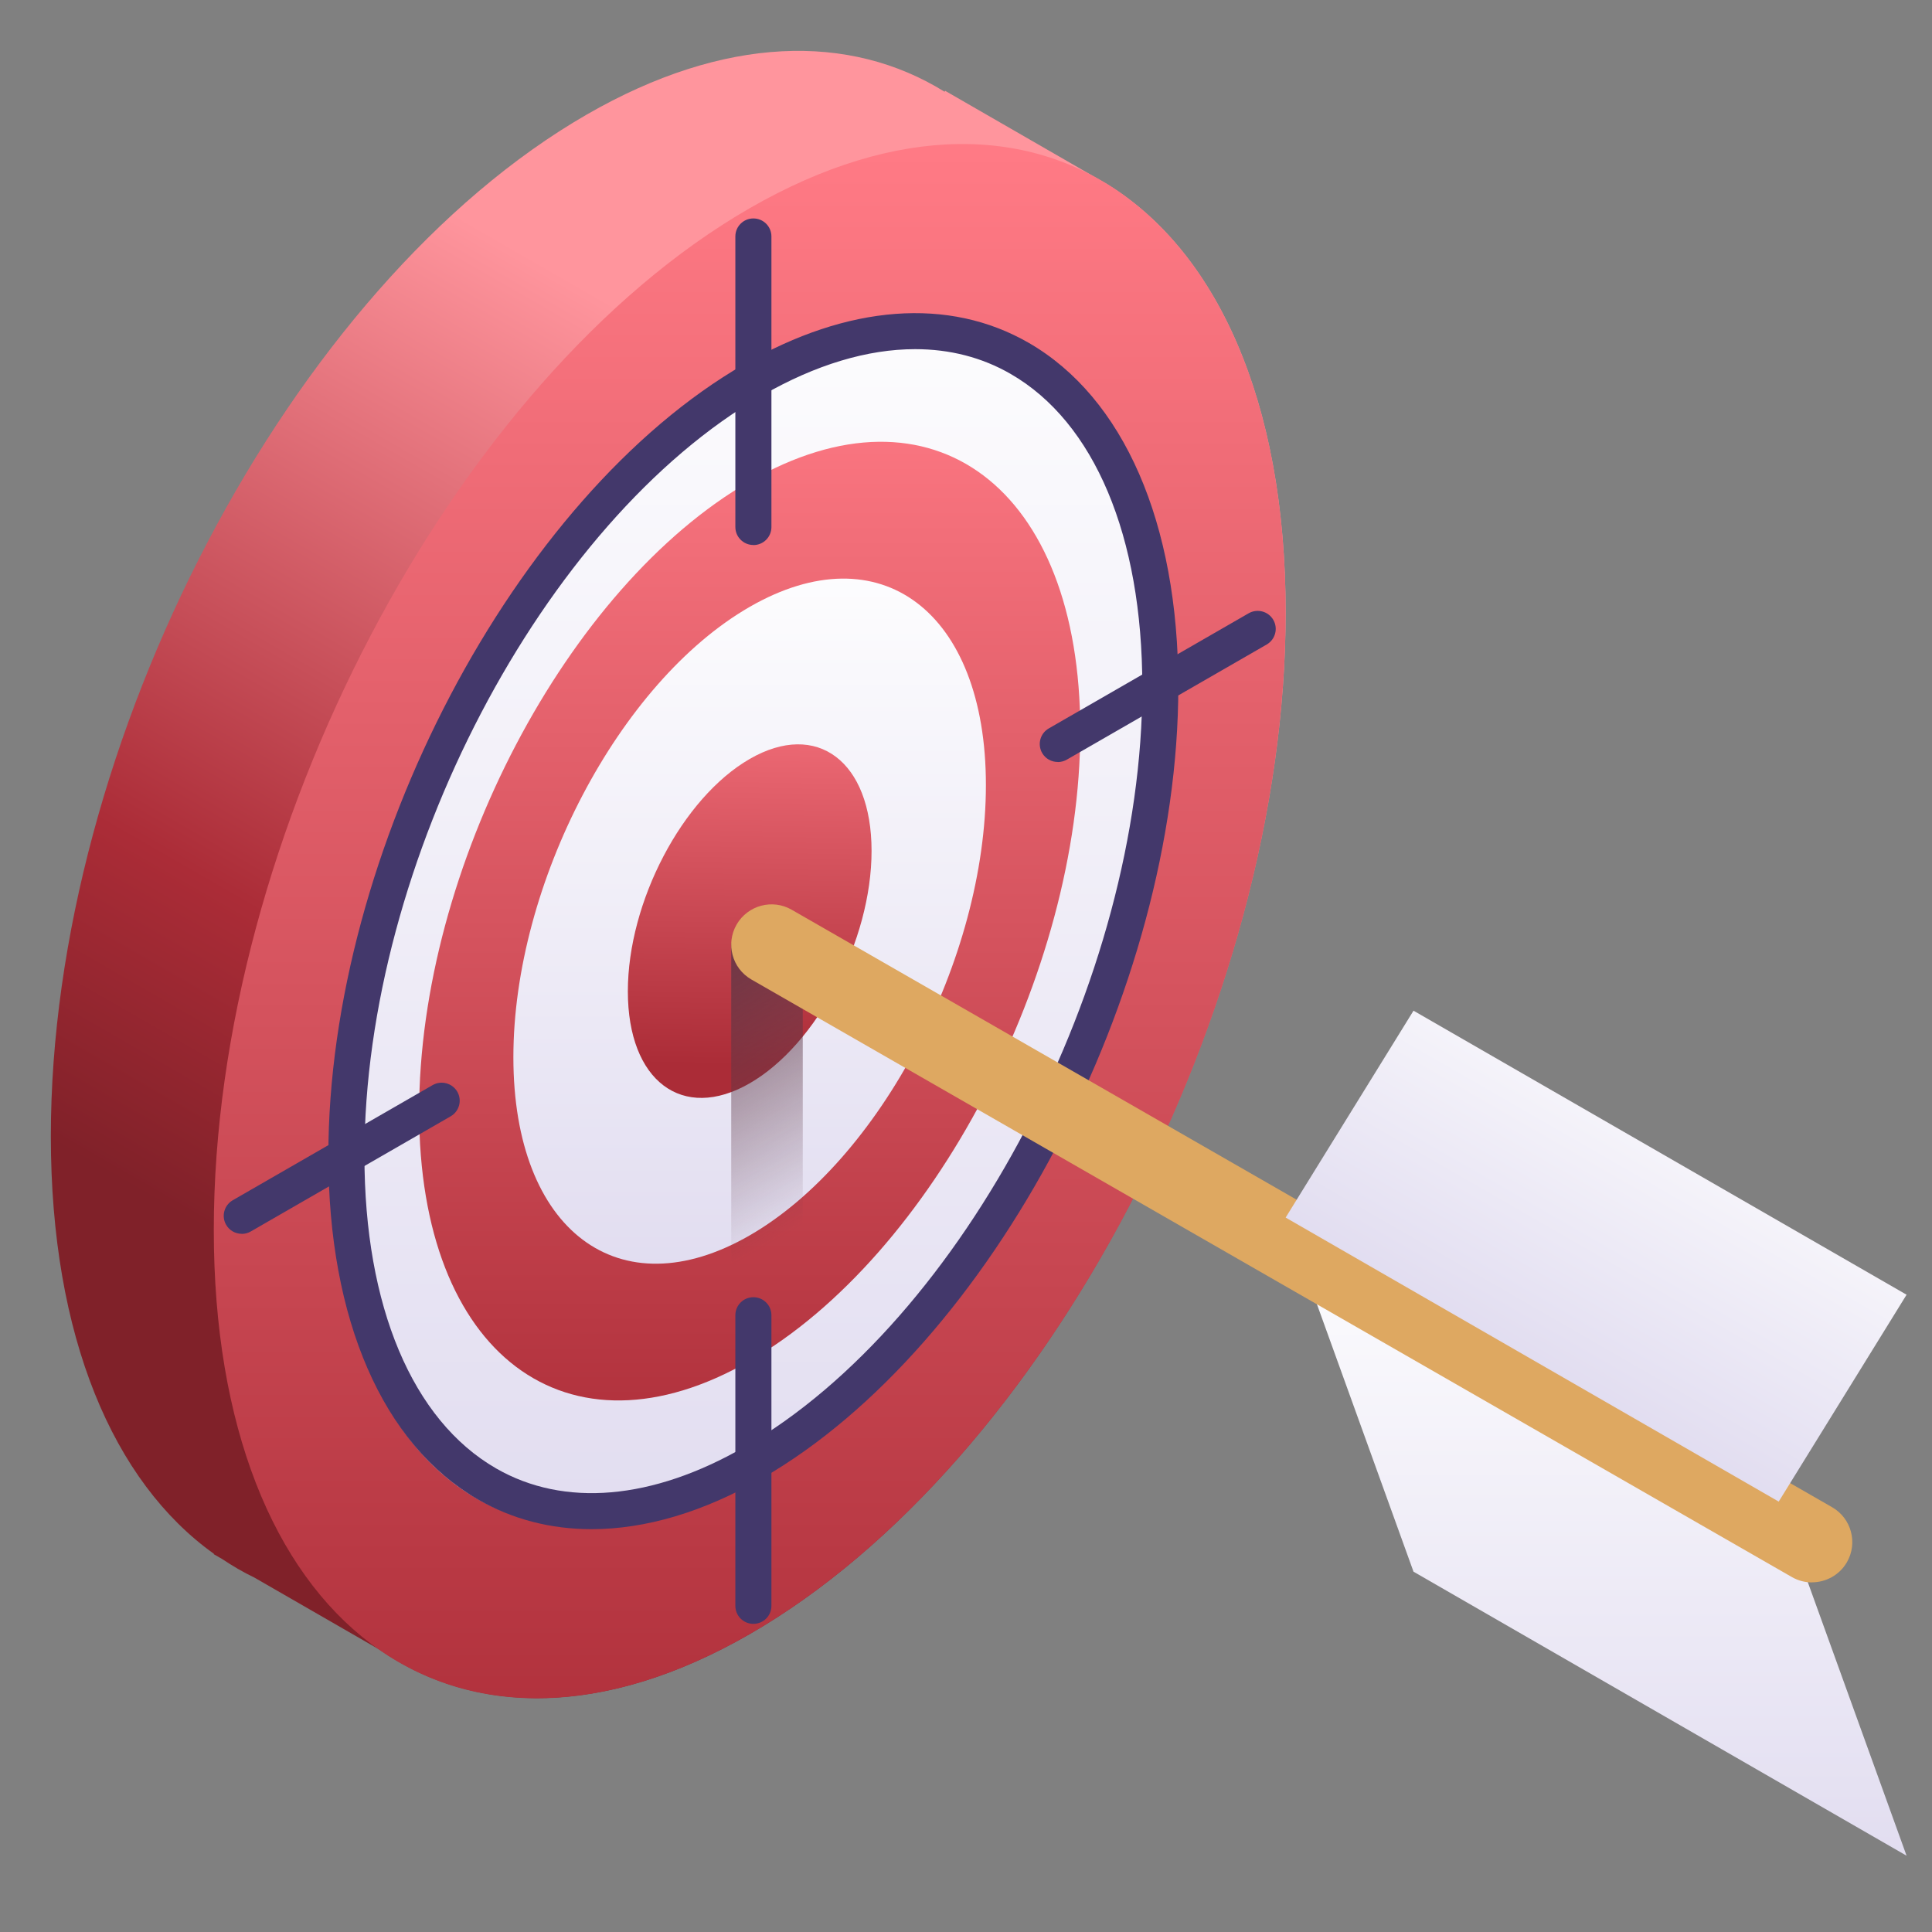 <svg width="76" height="76" viewBox="0 0 76 76" fill="none" xmlns="http://www.w3.org/2000/svg">
<rect x="0" y="0" width="76" height="76" fill="#808080" stroke="none"/>
<g clip-path="url(#clip0_5098_16689)">
<path d="M43.451 7.186L37.178 3.571L37.16 3.61C33.426 1.292 28.501 1.384 23.082 4.506C11.438 11.213 2 29.206 2 44.696C2 52.598 4.464 58.304 8.416 61.124L8.41 61.139L8.734 61.325C9.147 61.599 9.569 61.85 10.009 62.059L14.938 64.898C18.722 67.527 23.845 67.532 29.492 64.279C41.136 57.572 50.574 39.579 50.574 24.089C50.574 15.724 47.819 9.806 43.451 7.183V7.186Z" fill="url(#paint0_linear_5098_16689)"/>
<path d="M50.574 24.092C50.574 39.582 41.136 57.576 29.492 64.283C17.848 70.99 8.41 63.87 8.41 48.38C8.41 32.89 17.848 14.897 29.492 8.19C41.136 1.483 50.574 8.602 50.574 24.092Z" fill="url(#paint1_linear_5098_16689)"/>
<path d="M45.915 26.775C45.915 38.841 38.561 52.858 29.492 58.083C20.423 63.308 13.069 57.761 13.069 45.697C13.069 33.634 20.423 19.614 29.492 14.389C38.561 9.164 45.915 14.708 45.915 26.775Z" fill="url(#paint2_linear_5098_16689)"/>
<path d="M42.495 28.743C42.495 38.297 36.675 49.395 29.492 53.533C22.312 57.671 16.488 53.279 16.488 43.725C16.488 34.171 22.309 23.073 29.492 18.935C36.675 14.798 42.495 19.189 42.495 28.743Z" fill="url(#paint3_linear_5098_16689)"/>
<path d="M38.783 30.882C38.783 37.709 34.621 45.641 29.489 48.598C24.357 51.556 20.195 48.416 20.195 41.59C20.195 34.763 24.357 26.831 29.489 23.874C34.621 20.916 38.783 24.056 38.783 30.882Z" fill="url(#paint4_linear_5098_16689)"/>
<path d="M34.285 33.473C34.285 36.995 32.139 41.088 29.492 42.614C26.845 44.141 24.698 42.522 24.698 38.997C24.698 35.471 26.845 31.382 29.492 29.855C32.139 28.328 34.285 29.948 34.285 33.473Z" fill="url(#paint5_linear_5098_16689)"/>
<path d="M28.765 37.1H31.579V49.713H28.765V37.1Z" fill="url(#paint6_linear_5098_16689)"/>
<path d="M23.271 60.154C21.666 60.154 20.157 59.766 18.806 58.989C15.064 56.832 12.917 51.903 12.917 45.459C12.917 33.491 20.259 19.524 29.28 14.326C33.358 11.978 37.331 11.679 40.463 13.484C44.206 15.641 46.352 20.57 46.352 27.014C46.352 38.982 39.011 52.948 29.989 58.146C27.672 59.482 25.388 60.154 23.271 60.154ZM35.999 13.735C34.13 13.735 32.085 14.344 29.989 15.551C21.358 20.522 14.336 33.939 14.336 45.459C14.336 51.383 16.223 55.867 19.516 57.764C22.193 59.305 25.663 59.007 29.283 56.921C37.915 51.95 44.936 38.534 44.936 27.014C44.936 21.09 43.05 16.606 39.756 14.709C38.628 14.057 37.358 13.735 35.999 13.735Z" fill="#43386B"/>
<path d="M29.636 21.439C29.244 21.439 28.927 21.122 28.927 20.731V9.301C28.927 8.909 29.244 8.593 29.636 8.593C30.029 8.593 30.346 8.909 30.346 9.301V20.734C30.346 21.125 30.029 21.442 29.636 21.442V21.439Z" fill="#43386B"/>
<path d="M29.636 63.878C29.244 63.878 28.927 63.562 28.927 63.17V51.737C28.927 51.346 29.244 51.029 29.636 51.029C30.029 51.029 30.346 51.346 30.346 51.737V63.17C30.346 63.562 30.029 63.878 29.636 63.878Z" fill="#43386B"/>
<path d="M9.509 48.535C9.264 48.535 9.027 48.409 8.896 48.182C8.701 47.845 8.815 47.412 9.156 47.214L17.019 42.685C17.357 42.491 17.791 42.605 17.989 42.945C18.183 43.283 18.07 43.716 17.728 43.913L9.866 48.442C9.755 48.508 9.632 48.538 9.512 48.538L9.509 48.535Z" fill="#43386B"/>
<path d="M41.61 29.974C41.364 29.974 41.128 29.849 40.996 29.622C40.802 29.284 40.915 28.851 41.257 28.654L49.119 24.125C49.458 23.931 49.892 24.044 50.089 24.385C50.284 24.722 50.17 25.156 49.829 25.353L41.966 29.882C41.855 29.947 41.733 29.977 41.613 29.977L41.61 29.974Z" fill="#43386B"/>
<path d="M75 72.999L55.604 61.826L50.574 47.895L69.97 59.069L75 72.999Z" fill="url(#paint7_linear_5098_16689)"/>
<path d="M71.275 62.248C71.006 62.248 70.734 62.179 70.485 62.036L29.558 38.531C28.798 38.094 28.54 37.127 28.977 36.368C29.415 35.612 30.385 35.349 31.145 35.788L72.072 59.291C72.829 59.727 73.09 60.695 72.653 61.453C72.359 61.961 71.826 62.245 71.275 62.245V62.248Z" fill="#DEA861"/>
<path d="M75 50.931L55.604 39.758L50.574 47.896L69.97 59.069L75 50.931Z" fill="url(#paint8_linear_5098_16689)"/>
</g>
<defs>
<linearGradient id="paint0_linear_5098_16689" x1="15.662" y1="52.757" x2="35.417" y2="18.461" gradientUnits="userSpaceOnUse">
<stop stop-color="#802129"/>
<stop offset="0.3" stop-color="#AB2C37"/>
<stop offset="1" stop-color="#FF959D"/>
</linearGradient>
<linearGradient id="paint1_linear_5098_16689" x1="29.492" y1="72.313" x2="29.492" y2="5.955" gradientUnits="userSpaceOnUse">
<stop stop-color="#AB2C37"/>
<stop offset="1" stop-color="#FF7A85"/>
</linearGradient>
<linearGradient id="paint2_linear_5098_16689" x1="29.492" y1="65.089" x2="29.492" y2="8.339" gradientUnits="userSpaceOnUse">
<stop stop-color="#DFDAEF"/>
<stop offset="1" stop-color="white"/>
</linearGradient>
<linearGradient id="paint3_linear_5098_16689" x1="29.492" y1="59.081" x2="29.492" y2="14.146" gradientUnits="userSpaceOnUse">
<stop stop-color="#AB2C37"/>
<stop offset="1" stop-color="#FF7A85"/>
</linearGradient>
<linearGradient id="paint4_linear_5098_16689" x1="29.492" y1="52.562" x2="29.492" y2="20.45" gradientUnits="userSpaceOnUse">
<stop stop-color="#DFDAEF"/>
<stop offset="1" stop-color="white"/>
</linearGradient>
<linearGradient id="paint5_linear_5098_16689" x1="72.062" y1="42.698" x2="72.361" y2="26.13" gradientUnits="userSpaceOnUse">
<stop stop-color="#AB2C37"/>
<stop offset="1" stop-color="#FF7A85"/>
</linearGradient>
<linearGradient id="paint6_linear_5098_16689" x1="25.833" y1="35.908" x2="32.578" y2="47.614" gradientUnits="userSpaceOnUse">
<stop offset="0.03" stop-color="#5D3645"/>
<stop offset="1" stop-color="#5D3645" stop-opacity="0"/>
</linearGradient>
<linearGradient id="paint7_linear_5098_16689" x1="62.787" y1="75.798" x2="62.787" y2="46.608" gradientUnits="userSpaceOnUse">
<stop stop-color="#DFDAEF"/>
<stop offset="1" stop-color="white"/>
</linearGradient>
<linearGradient id="paint8_linear_5098_16689" x1="175.14" y1="121.316" x2="183.158" y2="107.397" gradientUnits="userSpaceOnUse">
<stop stop-color="#DFDAEF"/>
<stop offset="1" stop-color="white"/>
</linearGradient>
<clipPath id="clip0_5098_16689">
<rect width="73" height="71" fill="white" transform="translate(2 2)"/>
</clipPath>
</defs>
</svg>
